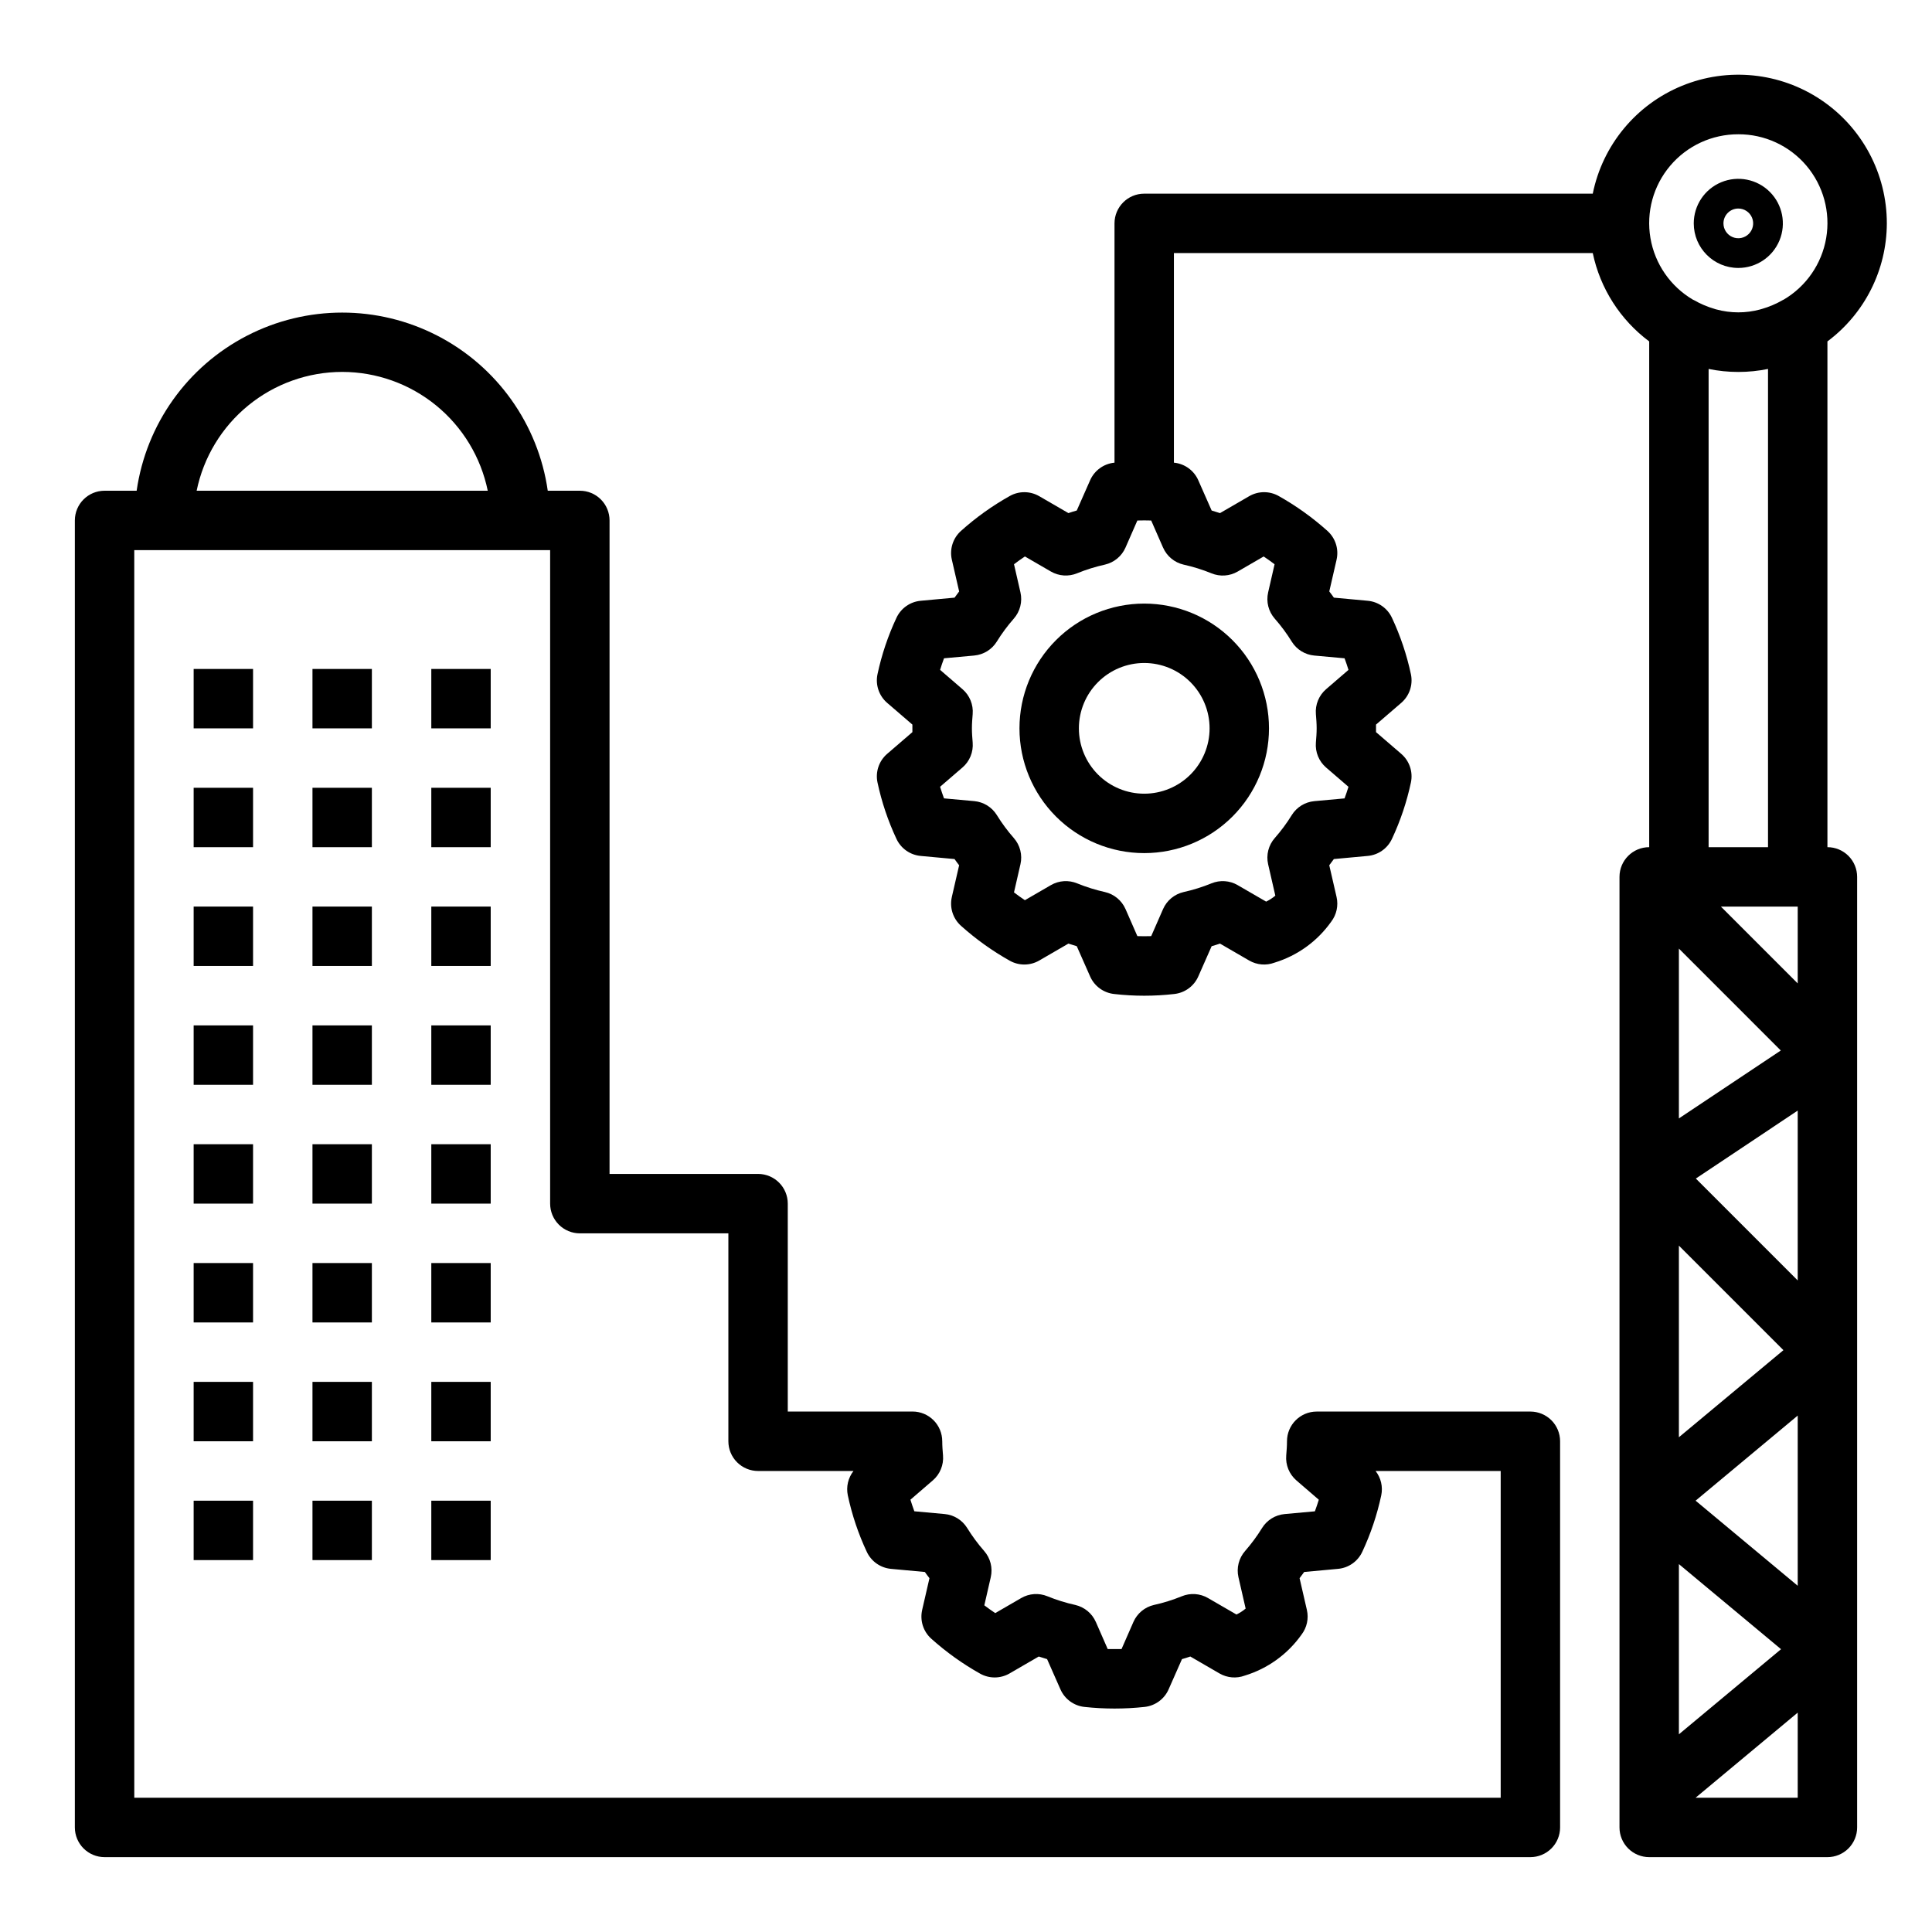 <?xml version="1.0" encoding="UTF-8"?>
<!-- Uploaded to: SVG Find, www.svgfind.com, Generator: SVG Find Mixer Tools -->
<svg fill="#000000" width="800px" height="800px" version="1.1" viewBox="144 144 512 512" xmlns="http://www.w3.org/2000/svg">
 <g>
  <path d="m604.67 215.01c4.773 0 9.082-2.879 10.91-7.293 1.824-4.41 0.816-9.488-2.562-12.867-3.375-3.375-8.453-4.387-12.867-2.559-4.414 1.828-7.289 6.133-7.289 10.91 0 6.519 5.285 11.809 11.809 11.809zm0-15.742v-0.004c1.59 0 3.027 0.961 3.637 2.43 0.609 1.473 0.27 3.164-0.855 4.289s-2.816 1.465-4.289 0.855c-1.469-0.609-2.43-2.047-2.43-3.637 0-2.176 1.762-3.938 3.938-3.938z"/>
  <path d="m414.17 337.02c0 8.77 3.484 17.176 9.684 23.379 6.199 6.199 14.609 9.684 23.379 9.684s17.18-3.484 23.379-9.684c6.199-6.203 9.684-14.609 9.684-23.379 0-8.77-3.484-17.18-9.684-23.379-6.199-6.203-14.609-9.684-23.379-9.684s-17.18 3.481-23.379 9.684c-6.199 6.199-9.684 14.609-9.684 23.379zm50.383 0c0 4.594-1.828 8.996-5.074 12.246-3.246 3.246-7.652 5.07-12.246 5.07s-8.996-1.824-12.246-5.07c-3.246-3.25-5.07-7.652-5.07-12.246s1.824-9 5.07-12.246c3.25-3.25 7.652-5.074 12.246-5.074s9 1.824 12.246 5.074c3.246 3.246 5.074 7.652 5.074 12.246z"/>
  <path d="m226.81 321.28h15.742v15.742h-15.742z"/>
  <path d="m195.32 321.28h15.742v15.742h-15.742z"/>
  <path d="m258.3 321.28h15.742v15.742h-15.742z"/>
  <path d="m195.32 352.77h15.742v15.742h-15.742z"/>
  <path d="m226.81 352.77h15.742v15.742h-15.742z"/>
  <path d="m258.3 352.77h15.742v15.742h-15.742z"/>
  <path d="m195.32 384.25h15.742v15.742h-15.742z"/>
  <path d="m226.81 384.25h15.742v15.742h-15.742z"/>
  <path d="m258.3 384.25h15.742v15.742h-15.742z"/>
  <path d="m195.32 415.74h15.742v15.742h-15.742z"/>
  <path d="m226.81 415.74h15.742v15.742h-15.742z"/>
  <path d="m258.3 415.74h15.742v15.742h-15.742z"/>
  <path d="m195.32 447.23h15.742v15.742h-15.742z"/>
  <path d="m226.81 447.23h15.742v15.742h-15.742z"/>
  <path d="m258.3 447.23h15.742v15.742h-15.742z"/>
  <path d="m195.32 478.72h15.742v15.742h-15.742z"/>
  <path d="m226.81 478.72h15.742v15.742h-15.742z"/>
  <path d="m258.3 478.72h15.742v15.742h-15.742z"/>
  <path d="m195.32 510.21h15.742v15.742h-15.742z"/>
  <path d="m226.81 510.21h15.742v15.742h-15.742z"/>
  <path d="m258.3 510.21h15.742v15.742h-15.742z"/>
  <path d="m195.32 541.7h15.742v15.742h-15.742z"/>
  <path d="m226.81 541.7h15.742v15.742h-15.742z"/>
  <path d="m258.3 541.7h15.742v15.742h-15.742z"/>
  <path d="m171.71 636.16h377.86c2.09 0 4.09-0.832 5.566-2.305 1.477-1.477 2.305-3.481 2.305-5.566v-102.34c0-2.086-0.828-4.09-2.305-5.566-1.477-1.473-3.477-2.305-5.566-2.305h-56.629c-4.348 0-7.875 3.523-7.875 7.871 0 1.266-0.102 2.519-0.203 3.762v0.004c-0.211 2.512 0.797 4.973 2.707 6.621l5.926 5.109c-0.316 1.023-0.66 2.047-1.039 3.07l-8.023 0.73h0.004c-2.461 0.223-4.672 1.59-5.977 3.691-1.324 2.148-2.828 4.188-4.492 6.086-1.672 1.898-2.328 4.488-1.766 6.957l1.906 8.312c-0.742 0.625-1.559 1.152-2.434 1.574l-7.543-4.367h0.004c-2.121-1.23-4.695-1.402-6.961-0.465-2.387 0.973-4.852 1.742-7.367 2.297-2.422 0.559-4.438 2.223-5.438 4.496l-3.148 7.188h-3.668l-3.148-7.188h-0.004c-1-2.273-3.019-3.938-5.438-4.496-2.519-0.555-4.984-1.324-7.371-2.297-2.266-0.938-4.836-0.766-6.957 0.465l-6.887 3.992c-0.977-0.652-1.945-1.348-2.891-2.062l1.707-7.453v-0.004c0.566-2.469-0.09-5.059-1.762-6.957-1.668-1.902-3.168-3.938-4.496-6.086-1.301-2.102-3.512-3.469-5.973-3.691l-8.023-0.73c-0.379-1.023-0.723-2.047-1.039-3.07l5.926-5.109h0.004c1.91-1.648 2.918-4.109 2.707-6.621-0.102-1.242-0.203-2.496-0.203-3.762l-0.004-0.004c0-2.086-0.828-4.09-2.305-5.566-1.477-1.477-3.477-2.305-5.566-2.305h-33.062v-55.094c0-2.09-0.828-4.094-2.305-5.566-1.477-1.477-3.481-2.309-5.566-2.309h-39.359v-173.18c0-2.086-0.832-4.09-2.305-5.566-1.477-1.477-3.481-2.305-5.566-2.305h-8.504c-2.531-17.625-13.43-32.934-29.254-41.09-15.824-8.16-34.617-8.16-50.441 0-15.824 8.156-26.723 23.465-29.254 41.09h-8.5c-4.348 0-7.875 3.523-7.875 7.871v346.37c0 2.086 0.832 4.09 2.309 5.566 1.477 1.473 3.477 2.305 5.566 2.305zm62.977-393.6c9.07 0.008 17.859 3.148 24.887 8.883 7.023 5.734 11.859 13.719 13.684 22.605h-77.145c1.824-8.887 6.66-16.871 13.688-22.605 7.023-5.734 15.816-8.875 24.887-8.883zm-55.105 47.23h110.21v173.19c0 2.086 0.832 4.09 2.309 5.566 1.473 1.473 3.477 2.305 5.566 2.305h39.359v55.105-0.004c0 2.09 0.828 4.09 2.305 5.566s3.477 2.309 5.566 2.309h25.285c-1.426 1.824-1.977 4.188-1.504 6.453 1.098 5.16 2.785 10.18 5.023 14.957 1.18 2.547 3.629 4.269 6.422 4.527l8.973 0.828c0.402 0.559 0.789 1.109 1.219 1.645l-1.938 8.422h0.004c-0.637 2.793 0.289 5.711 2.426 7.621 3.961 3.551 8.301 6.656 12.941 9.258 2.426 1.359 5.387 1.336 7.793-0.055l7.738-4.488c0.723 0.242 1.457 0.473 2.211 0.691l3.543 8.023c1.137 2.57 3.559 4.34 6.352 4.644 5.301 0.574 10.648 0.574 15.949 0 2.797-0.305 5.219-2.074 6.356-4.644l3.543-8.023c0.789-0.219 1.488-0.449 2.211-0.691l7.738 4.488c2.035 1.18 4.492 1.387 6.699 0.566 6.074-1.852 11.367-5.672 15.035-10.855 1.422-1.859 1.945-4.254 1.422-6.535l-1.938-8.422c0.418-0.535 0.789-1.086 1.219-1.645l8.973-0.828h0.004c2.797-0.258 5.246-1.98 6.426-4.527 2.238-4.777 3.922-9.797 5.023-14.957 0.473-2.266-0.078-4.629-1.504-6.453h33.156v86.59h-362.11z"/>
  <path d="m644.03 203.2c0.012-13.133-6.523-25.406-17.426-32.723-10.906-7.32-24.742-8.715-36.887-3.727-12.148 4.988-21.008 15.707-23.621 28.574h-118.87c-4.348 0-7.871 3.527-7.871 7.875v63.426h-0.102v-0.004c-2.797 0.305-5.219 2.074-6.356 4.644l-3.543 8.023c-0.789 0.219-1.488 0.449-2.211 0.691l-7.738-4.488v0.004c-2.398-1.391-5.356-1.414-7.777-0.066-4.648 2.602-8.992 5.711-12.957 9.266-2.133 1.91-3.062 4.828-2.426 7.621l1.938 8.422c-0.418 0.535-0.789 1.086-1.219 1.645l-8.973 0.828h-0.004c-2.793 0.258-5.242 1.98-6.422 4.527-2.238 4.777-3.926 9.797-5.023 14.957-0.586 2.805 0.398 5.703 2.566 7.574l6.684 5.754v1 1l-6.684 5.754c-2.168 1.867-3.152 4.769-2.566 7.57 1.098 5.164 2.785 10.18 5.023 14.957 1.18 2.547 3.629 4.273 6.422 4.527l8.973 0.828c0.402 0.559 0.789 1.109 1.219 1.645l-1.938 8.422h0.004c-0.637 2.793 0.293 5.711 2.426 7.621 3.965 3.555 8.305 6.66 12.949 9.266 2.426 1.352 5.383 1.328 7.785-0.062l7.738-4.488c0.723 0.242 1.457 0.473 2.211 0.691l3.543 8.023c1.137 2.57 3.559 4.34 6.356 4.644 5.297 0.609 10.648 0.609 15.945 0 2.797-0.305 5.219-2.074 6.356-4.644l3.543-8.023c0.789-0.219 1.488-0.449 2.211-0.691l7.738 4.488c2.035 1.18 4.492 1.387 6.699 0.566 6.078-1.852 11.367-5.668 15.035-10.855 1.422-1.859 1.945-4.254 1.426-6.535l-1.938-8.422c0.418-0.535 0.789-1.086 1.219-1.645l8.973-0.828h0.004c2.793-0.254 5.242-1.98 6.422-4.527 2.238-4.777 3.926-9.793 5.023-14.957 0.586-2.801-0.398-5.703-2.566-7.57l-6.684-5.754v-1-1l6.684-5.754c2.168-1.871 3.152-4.769 2.566-7.574-1.098-5.16-2.785-10.18-5.023-14.957-1.18-2.547-3.629-4.269-6.422-4.527l-8.973-0.828c-0.402-0.559-0.789-1.109-1.219-1.645l1.938-8.422h-0.004c0.637-2.793-0.293-5.711-2.426-7.621-3.965-3.555-8.305-6.66-12.949-9.266-2.426-1.352-5.383-1.328-7.785 0.066l-7.738 4.488c-0.723-0.242-1.457-0.473-2.211-0.691l-3.543-8.023v-0.004c-1.137-2.57-3.559-4.34-6.356-4.644h-0.102v-55.551h111c1.965 9.367 7.285 17.691 14.957 23.41v134.03c-4.348 0-7.871 3.523-7.871 7.871v251.91c0 2.086 0.828 4.09 2.305 5.566 1.477 1.473 3.481 2.305 5.566 2.305h47.234c2.086 0 4.09-0.832 5.566-2.305 1.473-1.477 2.305-3.481 2.305-5.566v-251.91c0-2.09-0.832-4.09-2.305-5.566-1.477-1.477-3.481-2.305-5.566-2.305v-134.03c9.875-7.371 15.707-18.957 15.742-31.281zm-186.36 90.434c2.519 0.555 4.984 1.324 7.371 2.297 2.262 0.938 4.836 0.766 6.957-0.465l6.887-3.992c0.977 0.652 1.945 1.34 2.891 2.062l-1.707 7.453v0.004c-0.57 2.469 0.086 5.062 1.762 6.965 1.668 1.895 3.172 3.93 4.496 6.078 1.301 2.102 3.512 3.469 5.973 3.691l8.023 0.73c0.379 1.023 0.723 2.047 1.039 3.07l-5.926 5.109-0.004 0.004c-1.91 1.645-2.918 4.106-2.707 6.617 0.102 1.242 0.203 2.496 0.203 3.762s-0.102 2.519-0.203 3.762v0.004c-0.211 2.512 0.797 4.977 2.707 6.621l5.926 5.109c-0.316 1.023-0.66 2.047-1.039 3.07l-8.023 0.73h0.004c-2.461 0.227-4.672 1.598-5.973 3.699-1.324 2.148-2.828 4.18-4.496 6.07-1.676 1.902-2.332 4.496-1.762 6.965l1.906 8.312-0.004 0.004c-0.742 0.621-1.559 1.152-2.43 1.574l-7.543-4.367v-0.004c-2.121-1.23-4.695-1.402-6.957-0.465-2.387 0.973-4.852 1.742-7.371 2.301-2.418 0.555-4.438 2.223-5.438 4.492l-3.148 7.188c-1.219 0.039-2.449 0.039-3.668 0l-3.148-7.188h-0.004c-1-2.269-3.016-3.938-5.438-4.492-2.516-0.559-4.981-1.328-7.367-2.301-2.266-0.938-4.84-0.766-6.961 0.465l-6.887 3.992c-0.977-0.652-1.945-1.34-2.891-2.062l1.707-7.453 0.004-0.004c0.566-2.469-0.09-5.062-1.766-6.965-1.668-1.895-3.172-3.93-4.496-6.078-1.301-2.098-3.512-3.465-5.973-3.691l-8.023-0.73c-0.379-1.023-0.723-2.047-1.039-3.07l5.926-5.109h0.004c1.91-1.645 2.918-4.109 2.707-6.621-0.102-1.242-0.203-2.496-0.203-3.762s0.102-2.519 0.203-3.762v-0.004c0.211-2.512-0.797-4.973-2.707-6.617l-5.926-5.109c0.316-1.023 0.66-2.047 1.039-3.07l8.023-0.73-0.004-0.004c2.461-0.227 4.676-1.594 5.973-3.699 1.324-2.144 2.828-4.176 4.496-6.07 1.676-1.902 2.332-4.496 1.766-6.965l-1.707-7.453c0.945-0.723 1.914-1.41 2.891-2.062l6.887 3.992-0.004-0.004c2.121 1.23 4.695 1.402 6.961 0.465 2.387-0.973 4.852-1.742 7.367-2.297 2.422-0.559 4.438-2.223 5.438-4.496l3.148-7.188c1.219-0.039 2.449-0.039 3.668 0l3.148 7.188h0.004c1 2.277 3.016 3.945 5.438 4.504zm147-114.05c6.949-0.027 13.555 3.019 18.047 8.32 4.488 5.301 6.41 12.316 5.242 19.168-1.164 6.852-5.301 12.836-11.293 16.352-0.07 0-0.148 0.055-0.211 0.094-1.75 1.012-3.617 1.805-5.559 2.363-0.133 0-0.262 0.086-0.395 0.117-3.82 1.039-7.848 1.039-11.664 0-0.133 0-0.262-0.086-0.395-0.117-1.945-0.559-3.809-1.352-5.559-2.363-0.07-0.035-0.141-0.062-0.211-0.086-5.992-3.519-10.125-9.504-11.289-16.355-1.164-6.848 0.754-13.863 5.246-19.164 4.488-5.301 11.09-8.348 18.039-8.328zm11.258 242.81-27.004 18.004v-45.012zm4.484 15.926v45.012l-27-27.008zm-3.785 63.488-27.703 23.078v-50.781zm-23.277 39.887 27.062-22.555v45.105zm22.641 39.359-27.066 22.555v-45.105zm4.422-176.44-20.355-20.359h20.355zm-27.062 215.8 27.062-22.551v22.551zm19.191-251.9h-15.742v-126.74c5.191 1.062 10.547 1.062 15.742 0z"/>
 </g>
</svg>
